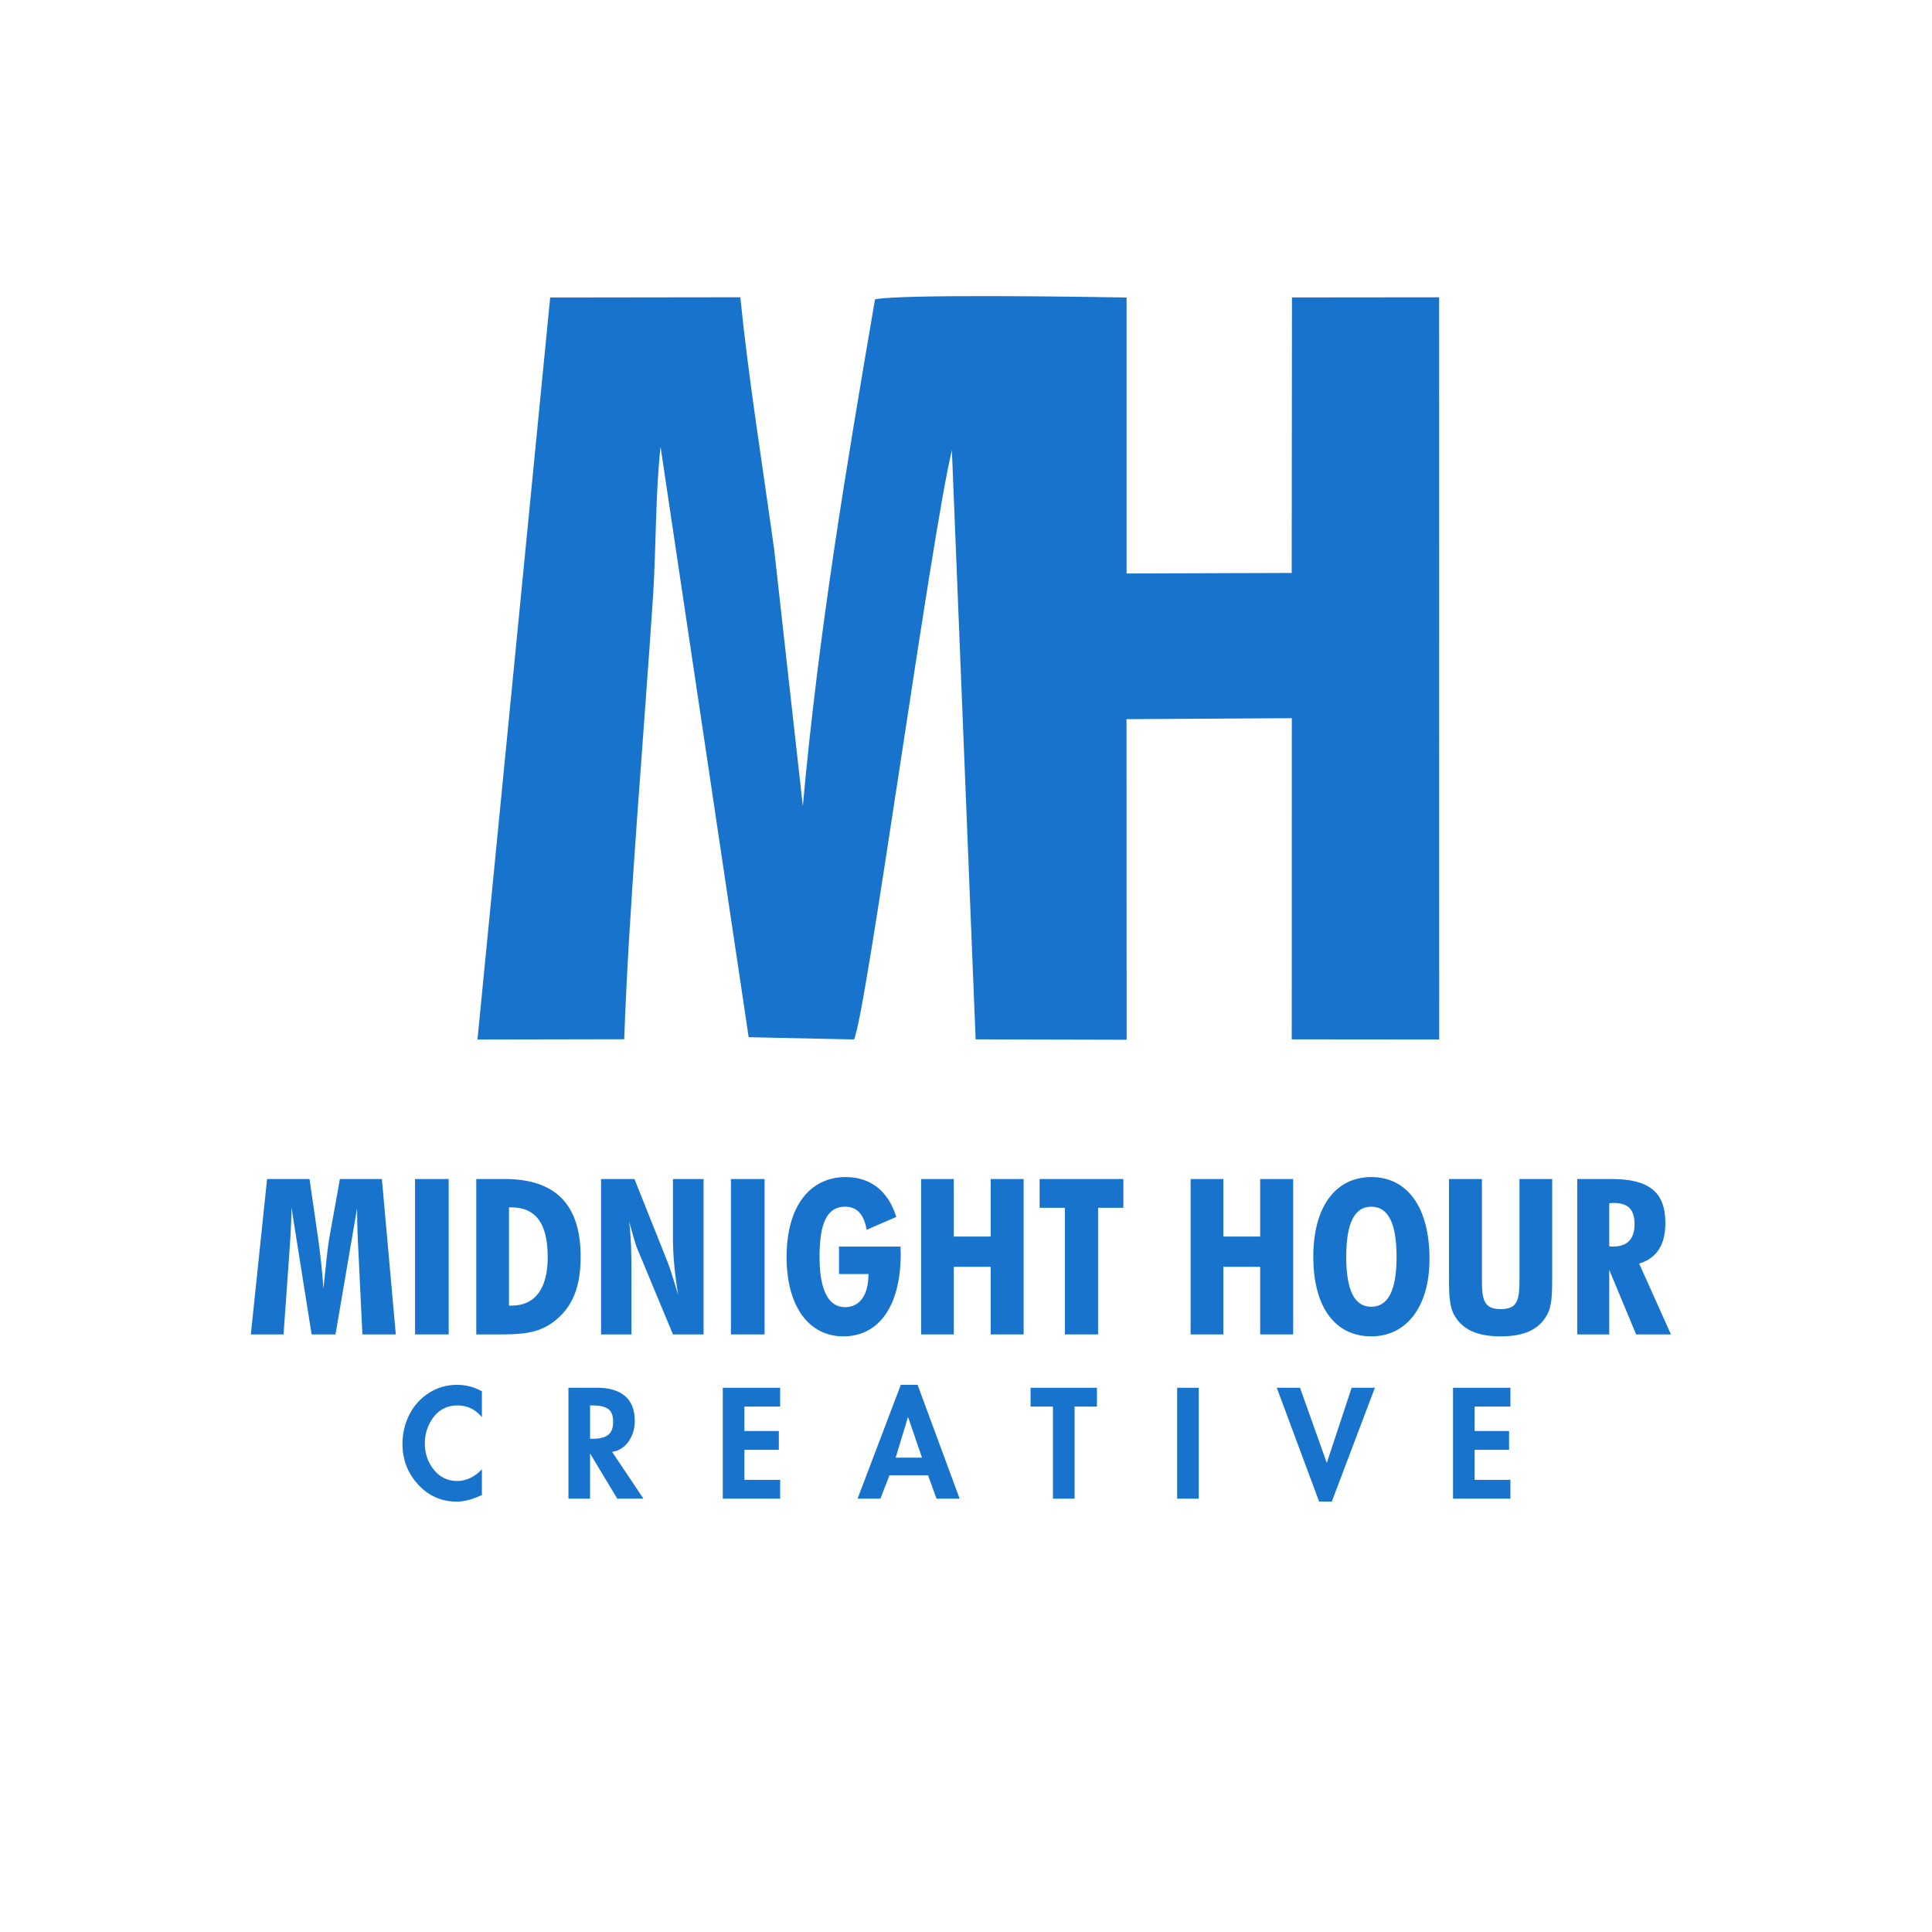 <?xml version="1.0" encoding="UTF-8"?>
<!DOCTYPE svg PUBLIC "-//W3C//DTD SVG 1.1//EN" "http://www.w3.org/Graphics/SVG/1.1/DTD/svg11.dtd">
<!-- Creator: CorelDRAW 2021 (64-Bit) -->
<svg xmlns="http://www.w3.org/2000/svg" xml:space="preserve" width="30.48cm" height="30.48cm" version="1.1" style="shape-rendering:geometricPrecision; text-rendering:geometricPrecision; image-rendering:optimizeQuality; fill-rule:evenodd; clip-rule:evenodd"
viewBox="0 0 30480 30480"
 xmlns:xlink="http://www.w3.org/1999/xlink"
 xmlns:xodm="http://www.corel.com/coreldraw/odm/2003">
 <defs>
  <style type="text/css">
   <![CDATA[
    .fil0 {fill:#1873cc}
    .fil2 {fill:#1873cc;fill-rule:nonzero}
    .fil1 {fill:#1873cc;fill-rule:nonzero}
   ]]>
  </style>
 </defs>
 <g id="Layer_x0020_1">
  <path class="fil0" d="M7532.81 16399.74l2315.13 -4.34c71.06,-2064.56 312.04,-4814.23 454.86,-6993.47 49.47,-754.92 36.1,-1607.9 118.27,-2354.65l1390.19 9316.02 1661.91 35.4c187.95,-372.32 1212.67,-7925.66 1544.13,-9297.24l374.63 9295.89 2382.44 5.9 -2 -5057.22 2607.86 -15.73 -1.12 5067 2326.53 2.07 -0.98 -11709.15 -2321.99 2.31 -4.31 4346.41 -2604.75 8.6 0.07 -4354.16c-632.55,-11.08 -3546.36,-56.12 -3969.05,28.66 -461.03,2695.71 -887.04,5223.21 -1138.7,7995.27l-452.14 -4048.09c-183.11,-1324.1 -403.07,-2681.44 -534.18,-3979.63l-2999.71 3.96 -1147.09 11706.19z"/>
  <path class="fil1" d="M3957.48 21052.07l515.92 0 80.49 -1131.15c18.3,-275.05 43.91,-563.86 43.91,-873.29l318.34 2004.44 376.87 0 340.28 -1990.69c0,343.82 18.29,625.74 29.28,852.66l54.88 1138.03 526.89 0 -219.53 -2451.4 -662.28 0 -168.31 935.18c-21.96,130.65 -51.23,391.94 -91.48,790.77 -18.3,-268.18 -47.56,-529.47 -84.16,-790.77l-135.38 -935.18 -669.59 0 -256.13 2451.4z"/>
  <polygon id="_1" class="fil1" points="6548.05,21052.07 7078.6,21052.07 7078.6,18600.67 6548.05,18600.67 "/>
  <path id="_2" class="fil1" d="M7514.01 21052.07l391.51 0c325.65,0 578.12,-20.63 804.97,-182.22 318.34,-226.92 450.06,-560.42 450.06,-1041.76 0,-825.16 -395.17,-1227.42 -1200.14,-1227.42l-446.4 0 0 2451.4zm515.92 -453.84l0 -1550.6 32.93 0c391.51,0 578.12,254.42 578.12,787.33 0,501.97 -204.91,763.27 -570.8,763.27l-40.25 0z"/>
  <path id="_3" class="fil1" d="M9482.54 21052.07l479.32 0 0 -1031.45c0,-275.05 -7.31,-526.03 -36.59,-749.51 65.86,230.35 102.45,367.88 120.75,409.14l570.8 1371.82 482.98 0 0 -2451.4 -482.98 0 0 942.05c0,264.74 29.27,556.98 80.49,883.61 -76.83,-261.3 -131.72,-429.77 -160.99,-505.41l-526.89 -1320.25 -526.89 0 0 2451.4z"/>
  <polygon id="_4" class="fil1" points="11531.57,21052.07 12062.12,21052.07 12062.12,18600.67 11531.57,18600.67 "/>
  <path id="_5" class="fil1" d="M13236.65 19666.5l0 433.2 464.69 0c0,340.38 -142.7,522.6 -369.56,522.6 -259.78,0 -402.48,-264.74 -402.48,-794.21 0,-529.48 117.09,-790.78 402.48,-790.78 186.61,0 300.04,120.34 340.29,364.45l468.35 -202.85c-128.07,-412.58 -409.81,-629.18 -797.66,-629.18 -567.14,0 -933.04,464.15 -933.04,1258.36 0,794.21 358.58,1254.92 896.45,1254.92 548.85,0 903.77,-464.15 903.77,-1303.06 0,-37.82 -3.66,-75.63 -3.66,-113.45l-969.63 0z"/>
  <polygon id="_6" class="fil1" points="14531.93,21052.07 15047.85,21052.07 15047.85,19986.24 15629.62,19986.24 15629.62,21052.07 16149.2,21052.07 16149.2,18600.67 15629.62,18600.67 15629.62,19508.34 15047.85,19508.34 15047.85,18600.67 14531.93,18600.67 "/>
  <polygon id="_7" class="fil1" points="16800.49,21052.07 17323.73,21052.07 17323.73,19054.5 17722.56,19054.5 17722.56,18600.67 16401.66,18600.67 16401.66,19054.5 16800.49,19054.5 "/>
  <polygon id="_8" class="fil1" points="18783.66,21052.07 19299.58,21052.07 19299.58,19986.24 19881.35,19986.24 19881.35,21052.07 20400.93,21052.07 20400.93,18600.67 19881.35,18600.67 19881.35,19508.34 19299.58,19508.34 19299.58,18600.67 18783.66,18600.67 "/>
  <path id="_9" class="fil1" d="M22552.4 19862.47c0,-828.59 -358.57,-1292.74 -918.39,-1292.74 -556.17,0 -914.75,457.27 -914.75,1258.36 0,794.21 343.95,1254.92 914.75,1254.92 548.84,0 918.39,-460.71 918.39,-1220.54zm-918.39 752.95c-267.11,0 -395.17,-261.29 -395.17,-787.33 0,-529.48 128.06,-790.78 395.17,-790.78 267.1,0 398.83,261.3 398.83,790.78 0,526.04 -131.73,787.33 -398.83,787.33z"/>
  <path id="_10" class="fil1" d="M24488 18600.67l-515.91 0 0 1578.11c0,330.06 -29.27,474.46 -296.38,474.46 -274.42,0 -296.38,-158.15 -296.38,-474.46l0 -1578.11 -519.58 0 0 1540.29c0,261.3 3.66,457.27 76.84,594.8 128.07,240.67 369.56,347.25 739.12,347.25 369.55,0 607.39,-106.58 735.45,-347.25 73.18,-134.09 76.84,-330.06 76.84,-594.8l0 -1540.29z"/>
  <path id="_11" class="fil1" d="M24883.17 21052.07l504.94 0 0 -1017.69 424.44 1017.69 548.85 0 -501.29 -1117.4c281.75,-85.95 413.47,-299.12 413.47,-642.93 0,-495.1 -270.77,-691.07 -848.89,-691.07l-541.52 0 0 2451.4zm504.94 -1389.01l0 -680.76c25.61,-3.43 47.57,-3.43 69.52,-3.43 230.51,0 329.31,103.14 329.31,336.93 0,233.8 -117.09,350.7 -340.29,350.7 -18.3,0 -40.25,-3.44 -58.54,-3.44z"/>
  <path class="fil2" d="M7602.68 21949.62l0 408.43c-102.11,-123.77 -230.52,-185.65 -385.23,-185.65 -156.25,0 -281.18,60.33 -374.78,181.01 -93.6,120.67 -140.39,261.45 -140.39,422.35 0,156.25 47.57,293.56 142.71,411.91 95.15,118.35 218.53,177.53 370.14,177.53 71.17,0 141.17,-17.02 210.02,-51.06 68.84,-34.03 128.02,-78.9 177.53,-134.59l0 406.1c-146.98,69.62 -279.25,104.43 -396.83,104.43 -241.34,0 -444.4,-89.73 -609.16,-269.19 -164.77,-179.46 -247.15,-392.18 -247.15,-638.17 0,-165.54 35.58,-319.47 106.75,-461.8 71.17,-142.33 173.66,-256.82 307.48,-343.46 133.82,-86.63 283.5,-129.95 449.04,-129.95 136.14,0 266.1,34.04 389.87,102.11z"/>
  <path id="_1_0" class="fil2" d="M9657.12 22905.71l494.29 737.96 -413.07 0 -424.67 -705.47 -4.65 0 0 705.47 -341.13 0 0 -1749.75 461.81 0c182.55,0 325.66,42.93 429.31,128.8 103.66,85.86 155.48,218.52 155.48,397.98 0,117.58 -31.71,223.17 -95.14,316.77 -63.43,93.6 -150.84,149.68 -262.23,168.24zm-348.1 -733.31l0 526.78 44.1 0c103.65,0 182.94,-19.73 237.86,-59.18 54.92,-39.45 82.38,-109.45 82.38,-210.01 0,-100.56 -27.46,-168.64 -82.38,-204.22 -54.92,-35.58 -133.44,-53.37 -235.54,-53.37l-46.42 0z"/>
  <polygon id="_2_1" class="fil2" points="12307.97,22190.96 11744.05,22190.96 11744.05,22576.18 12287.08,22576.18 12287.08,22873.22 11744.05,22873.22 11744.05,23346.63 12307.97,23346.63 12307.97,23643.67 11402.92,23643.67 11402.92,21893.92 12307.97,21893.92 "/>
  <path id="_3_2" class="fil2" d="M14640.88 23274.69l-608 0 -143.88 368.98 -359.7 0 682.27 -1796.16 264.55 0 663.69 1796.16 -364.33 0 -134.6 -368.98zm-95.14 -278.47l-218.14 -635.85 -4.64 0 -192.61 635.85 415.39 0z"/>
  <polygon id="_4_3" class="fil2" points="16952.92,22190.96 16952.92,23643.67 16611.78,23643.67 16611.78,22190.96 16259.05,22190.96 16259.05,21893.92 17305.65,21893.92 17305.65,22190.96 "/>
  <polygon id="_5_4" class="fil2" points="18912.21,21893.92 18912.21,23643.67 18571.08,23643.67 18571.08,21893.92 "/>
  <polygon id="_6_5" class="fil2" points="20509.5,21893.92 20929.53,23072.8 20934.17,23072.8 21324.04,21893.92 21690.69,21893.92 21010.75,23690.08 20811.18,23690.08 20142.84,21893.92 "/>
  <polygon id="_7_6" class="fil2" points="23828.69,22190.96 23264.77,22190.96 23264.77,22576.18 23807.8,22576.18 23807.8,22873.22 23264.77,22873.22 23264.77,23346.63 23828.69,23346.63 23828.69,23643.67 22923.64,23643.67 22923.64,21893.92 23828.69,21893.92 "/>
 </g>
</svg>
